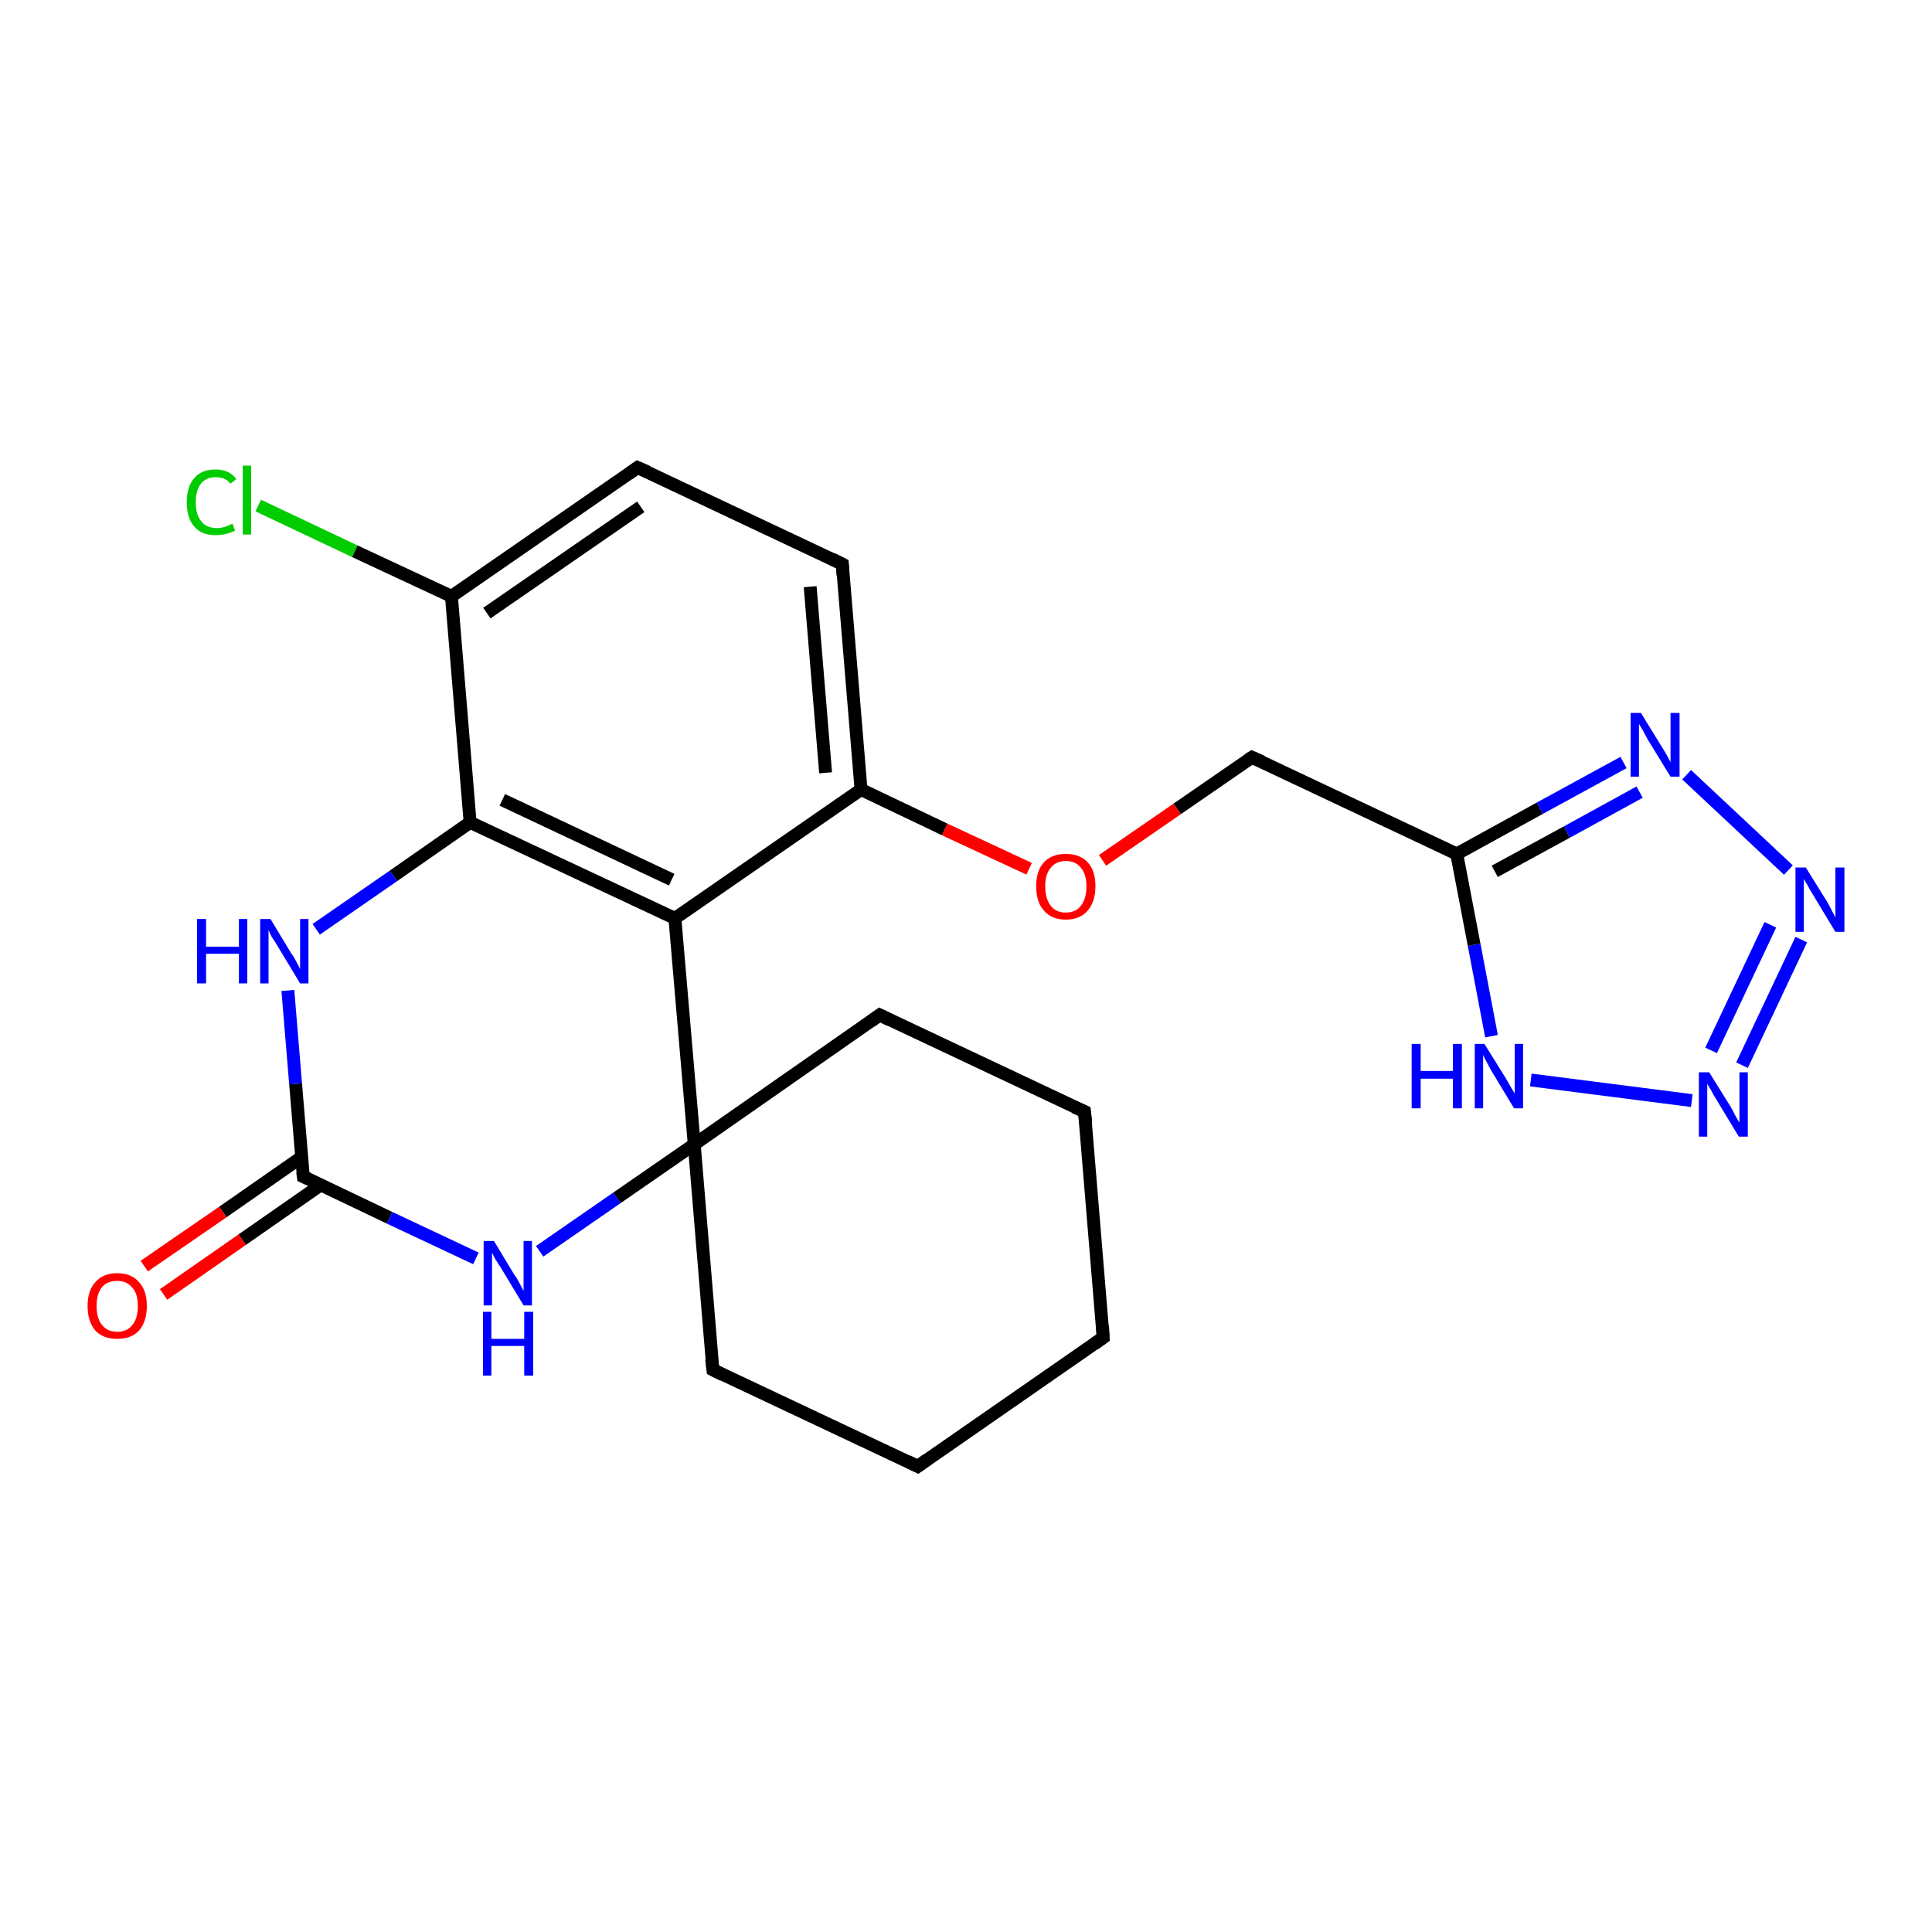 <?xml version='1.0' encoding='iso-8859-1'?>
<svg version='1.1' baseProfile='full'
              xmlns='http://www.w3.org/2000/svg'
                      xmlns:rdkit='http://www.rdkit.org/xml'
                      xmlns:xlink='http://www.w3.org/1999/xlink'
                  xml:space='preserve'
width='300px' height='300px' viewBox='0 0 300 300'>
<!-- END OF HEADER -->
<rect style='opacity:1.0;fill:#FFFFFF;stroke:none' width='300.0' height='300.0' x='0.0' y='0.0'> </rect>
<path class='bond-0 atom-0 atom-1' d='M 40.1,78.5 L 55.1,85.6' style='fill:none;fill-rule:evenodd;stroke:#00CC00;stroke-width:2.0px;stroke-linecap:butt;stroke-linejoin:miter;stroke-opacity:1' />
<path class='bond-0 atom-0 atom-1' d='M 55.1,85.6 L 70.1,92.6' style='fill:none;fill-rule:evenodd;stroke:#000000;stroke-width:2.0px;stroke-linecap:butt;stroke-linejoin:miter;stroke-opacity:1' />
<path class='bond-1 atom-1 atom-2' d='M 70.1,92.6 L 99.0,72.6' style='fill:none;fill-rule:evenodd;stroke:#000000;stroke-width:2.0px;stroke-linecap:butt;stroke-linejoin:miter;stroke-opacity:1' />
<path class='bond-1 atom-1 atom-2' d='M 75.6,95.2 L 99.5,78.7' style='fill:none;fill-rule:evenodd;stroke:#000000;stroke-width:2.0px;stroke-linecap:butt;stroke-linejoin:miter;stroke-opacity:1' />
<path class='bond-2 atom-2 atom-3' d='M 99.0,72.6 L 130.8,87.6' style='fill:none;fill-rule:evenodd;stroke:#000000;stroke-width:2.0px;stroke-linecap:butt;stroke-linejoin:miter;stroke-opacity:1' />
<path class='bond-3 atom-3 atom-4' d='M 130.8,87.6 L 133.7,122.6' style='fill:none;fill-rule:evenodd;stroke:#000000;stroke-width:2.0px;stroke-linecap:butt;stroke-linejoin:miter;stroke-opacity:1' />
<path class='bond-3 atom-3 atom-4' d='M 125.8,91.1 L 128.2,120.0' style='fill:none;fill-rule:evenodd;stroke:#000000;stroke-width:2.0px;stroke-linecap:butt;stroke-linejoin:miter;stroke-opacity:1' />
<path class='bond-4 atom-4 atom-5' d='M 133.7,122.6 L 146.7,128.8' style='fill:none;fill-rule:evenodd;stroke:#000000;stroke-width:2.0px;stroke-linecap:butt;stroke-linejoin:miter;stroke-opacity:1' />
<path class='bond-4 atom-4 atom-5' d='M 146.7,128.8 L 159.8,134.9' style='fill:none;fill-rule:evenodd;stroke:#FF0000;stroke-width:2.0px;stroke-linecap:butt;stroke-linejoin:miter;stroke-opacity:1' />
<path class='bond-5 atom-5 atom-6' d='M 171.2,133.6 L 182.8,125.6' style='fill:none;fill-rule:evenodd;stroke:#FF0000;stroke-width:2.0px;stroke-linecap:butt;stroke-linejoin:miter;stroke-opacity:1' />
<path class='bond-5 atom-5 atom-6' d='M 182.8,125.6 L 194.4,117.6' style='fill:none;fill-rule:evenodd;stroke:#000000;stroke-width:2.0px;stroke-linecap:butt;stroke-linejoin:miter;stroke-opacity:1' />
<path class='bond-6 atom-6 atom-7' d='M 194.4,117.6 L 226.2,132.6' style='fill:none;fill-rule:evenodd;stroke:#000000;stroke-width:2.0px;stroke-linecap:butt;stroke-linejoin:miter;stroke-opacity:1' />
<path class='bond-7 atom-7 atom-8' d='M 226.2,132.6 L 239.1,125.5' style='fill:none;fill-rule:evenodd;stroke:#000000;stroke-width:2.0px;stroke-linecap:butt;stroke-linejoin:miter;stroke-opacity:1' />
<path class='bond-7 atom-7 atom-8' d='M 239.1,125.5 L 252.1,118.4' style='fill:none;fill-rule:evenodd;stroke:#0000FF;stroke-width:2.0px;stroke-linecap:butt;stroke-linejoin:miter;stroke-opacity:1' />
<path class='bond-7 atom-7 atom-8' d='M 232.1,135.3 L 243.3,129.2' style='fill:none;fill-rule:evenodd;stroke:#000000;stroke-width:2.0px;stroke-linecap:butt;stroke-linejoin:miter;stroke-opacity:1' />
<path class='bond-7 atom-7 atom-8' d='M 243.3,129.2 L 254.6,123.0' style='fill:none;fill-rule:evenodd;stroke:#0000FF;stroke-width:2.0px;stroke-linecap:butt;stroke-linejoin:miter;stroke-opacity:1' />
<path class='bond-8 atom-8 atom-9' d='M 261.9,120.3 L 277.7,135.1' style='fill:none;fill-rule:evenodd;stroke:#0000FF;stroke-width:2.0px;stroke-linecap:butt;stroke-linejoin:miter;stroke-opacity:1' />
<path class='bond-9 atom-9 atom-10' d='M 279.7,145.9 L 270.5,165.4' style='fill:none;fill-rule:evenodd;stroke:#0000FF;stroke-width:2.0px;stroke-linecap:butt;stroke-linejoin:miter;stroke-opacity:1' />
<path class='bond-9 atom-9 atom-10' d='M 274.9,143.6 L 265.7,163.1' style='fill:none;fill-rule:evenodd;stroke:#0000FF;stroke-width:2.0px;stroke-linecap:butt;stroke-linejoin:miter;stroke-opacity:1' />
<path class='bond-10 atom-10 atom-11' d='M 262.7,170.9 L 237.7,167.7' style='fill:none;fill-rule:evenodd;stroke:#0000FF;stroke-width:2.0px;stroke-linecap:butt;stroke-linejoin:miter;stroke-opacity:1' />
<path class='bond-11 atom-4 atom-12' d='M 133.7,122.6 L 104.8,142.6' style='fill:none;fill-rule:evenodd;stroke:#000000;stroke-width:2.0px;stroke-linecap:butt;stroke-linejoin:miter;stroke-opacity:1' />
<path class='bond-12 atom-12 atom-13' d='M 104.8,142.6 L 73.0,127.7' style='fill:none;fill-rule:evenodd;stroke:#000000;stroke-width:2.0px;stroke-linecap:butt;stroke-linejoin:miter;stroke-opacity:1' />
<path class='bond-12 atom-12 atom-13' d='M 104.3,136.6 L 78.0,124.2' style='fill:none;fill-rule:evenodd;stroke:#000000;stroke-width:2.0px;stroke-linecap:butt;stroke-linejoin:miter;stroke-opacity:1' />
<path class='bond-13 atom-13 atom-14' d='M 73.0,127.7 L 61.1,136.0' style='fill:none;fill-rule:evenodd;stroke:#000000;stroke-width:2.0px;stroke-linecap:butt;stroke-linejoin:miter;stroke-opacity:1' />
<path class='bond-13 atom-13 atom-14' d='M 61.1,136.0 L 49.1,144.3' style='fill:none;fill-rule:evenodd;stroke:#0000FF;stroke-width:2.0px;stroke-linecap:butt;stroke-linejoin:miter;stroke-opacity:1' />
<path class='bond-14 atom-14 atom-15' d='M 44.7,153.8 L 45.9,168.3' style='fill:none;fill-rule:evenodd;stroke:#0000FF;stroke-width:2.0px;stroke-linecap:butt;stroke-linejoin:miter;stroke-opacity:1' />
<path class='bond-14 atom-14 atom-15' d='M 45.9,168.3 L 47.1,182.7' style='fill:none;fill-rule:evenodd;stroke:#000000;stroke-width:2.0px;stroke-linecap:butt;stroke-linejoin:miter;stroke-opacity:1' />
<path class='bond-15 atom-15 atom-16' d='M 46.8,179.7 L 34.6,188.2' style='fill:none;fill-rule:evenodd;stroke:#000000;stroke-width:2.0px;stroke-linecap:butt;stroke-linejoin:miter;stroke-opacity:1' />
<path class='bond-15 atom-15 atom-16' d='M 34.6,188.2 L 22.4,196.6' style='fill:none;fill-rule:evenodd;stroke:#FF0000;stroke-width:2.0px;stroke-linecap:butt;stroke-linejoin:miter;stroke-opacity:1' />
<path class='bond-15 atom-15 atom-16' d='M 49.8,184.0 L 37.6,192.5' style='fill:none;fill-rule:evenodd;stroke:#000000;stroke-width:2.0px;stroke-linecap:butt;stroke-linejoin:miter;stroke-opacity:1' />
<path class='bond-15 atom-15 atom-16' d='M 37.6,192.5 L 25.4,201.0' style='fill:none;fill-rule:evenodd;stroke:#FF0000;stroke-width:2.0px;stroke-linecap:butt;stroke-linejoin:miter;stroke-opacity:1' />
<path class='bond-16 atom-15 atom-17' d='M 47.1,182.7 L 60.5,189.1' style='fill:none;fill-rule:evenodd;stroke:#000000;stroke-width:2.0px;stroke-linecap:butt;stroke-linejoin:miter;stroke-opacity:1' />
<path class='bond-16 atom-15 atom-17' d='M 60.5,189.1 L 73.9,195.4' style='fill:none;fill-rule:evenodd;stroke:#0000FF;stroke-width:2.0px;stroke-linecap:butt;stroke-linejoin:miter;stroke-opacity:1' />
<path class='bond-17 atom-17 atom-18' d='M 83.8,194.3 L 95.8,186.0' style='fill:none;fill-rule:evenodd;stroke:#0000FF;stroke-width:2.0px;stroke-linecap:butt;stroke-linejoin:miter;stroke-opacity:1' />
<path class='bond-17 atom-17 atom-18' d='M 95.8,186.0 L 107.8,177.7' style='fill:none;fill-rule:evenodd;stroke:#000000;stroke-width:2.0px;stroke-linecap:butt;stroke-linejoin:miter;stroke-opacity:1' />
<path class='bond-18 atom-18 atom-19' d='M 107.8,177.7 L 110.7,212.7' style='fill:none;fill-rule:evenodd;stroke:#000000;stroke-width:2.0px;stroke-linecap:butt;stroke-linejoin:miter;stroke-opacity:1' />
<path class='bond-19 atom-19 atom-20' d='M 110.7,212.7 L 142.5,227.7' style='fill:none;fill-rule:evenodd;stroke:#000000;stroke-width:2.0px;stroke-linecap:butt;stroke-linejoin:miter;stroke-opacity:1' />
<path class='bond-20 atom-20 atom-21' d='M 142.5,227.7 L 171.3,207.7' style='fill:none;fill-rule:evenodd;stroke:#000000;stroke-width:2.0px;stroke-linecap:butt;stroke-linejoin:miter;stroke-opacity:1' />
<path class='bond-21 atom-21 atom-22' d='M 171.3,207.7 L 168.4,172.6' style='fill:none;fill-rule:evenodd;stroke:#000000;stroke-width:2.0px;stroke-linecap:butt;stroke-linejoin:miter;stroke-opacity:1' />
<path class='bond-22 atom-22 atom-23' d='M 168.4,172.6 L 136.6,157.6' style='fill:none;fill-rule:evenodd;stroke:#000000;stroke-width:2.0px;stroke-linecap:butt;stroke-linejoin:miter;stroke-opacity:1' />
<path class='bond-23 atom-13 atom-1' d='M 73.0,127.7 L 70.1,92.6' style='fill:none;fill-rule:evenodd;stroke:#000000;stroke-width:2.0px;stroke-linecap:butt;stroke-linejoin:miter;stroke-opacity:1' />
<path class='bond-24 atom-23 atom-18' d='M 136.6,157.6 L 107.8,177.7' style='fill:none;fill-rule:evenodd;stroke:#000000;stroke-width:2.0px;stroke-linecap:butt;stroke-linejoin:miter;stroke-opacity:1' />
<path class='bond-25 atom-11 atom-7' d='M 231.6,160.9 L 228.9,146.7' style='fill:none;fill-rule:evenodd;stroke:#0000FF;stroke-width:2.0px;stroke-linecap:butt;stroke-linejoin:miter;stroke-opacity:1' />
<path class='bond-25 atom-11 atom-7' d='M 228.9,146.7 L 226.2,132.6' style='fill:none;fill-rule:evenodd;stroke:#000000;stroke-width:2.0px;stroke-linecap:butt;stroke-linejoin:miter;stroke-opacity:1' />
<path class='bond-26 atom-18 atom-12' d='M 107.8,177.7 L 104.8,142.6' style='fill:none;fill-rule:evenodd;stroke:#000000;stroke-width:2.0px;stroke-linecap:butt;stroke-linejoin:miter;stroke-opacity:1' />
<path d='M 97.6,73.6 L 99.0,72.6 L 100.6,73.3' style='fill:none;stroke:#000000;stroke-width:2.0px;stroke-linecap:butt;stroke-linejoin:miter;stroke-opacity:1;' />
<path d='M 129.2,86.8 L 130.8,87.6 L 130.9,89.3' style='fill:none;stroke:#000000;stroke-width:2.0px;stroke-linecap:butt;stroke-linejoin:miter;stroke-opacity:1;' />
<path d='M 193.8,118.0 L 194.4,117.6 L 196.0,118.3' style='fill:none;stroke:#000000;stroke-width:2.0px;stroke-linecap:butt;stroke-linejoin:miter;stroke-opacity:1;' />
<path d='M 47.0,182.0 L 47.1,182.7 L 47.8,183.0' style='fill:none;stroke:#000000;stroke-width:2.0px;stroke-linecap:butt;stroke-linejoin:miter;stroke-opacity:1;' />
<path d='M 110.5,211.0 L 110.7,212.7 L 112.3,213.5' style='fill:none;stroke:#000000;stroke-width:2.0px;stroke-linecap:butt;stroke-linejoin:miter;stroke-opacity:1;' />
<path d='M 140.9,226.9 L 142.5,227.7 L 143.9,226.7' style='fill:none;stroke:#000000;stroke-width:2.0px;stroke-linecap:butt;stroke-linejoin:miter;stroke-opacity:1;' />
<path d='M 169.9,208.7 L 171.3,207.7 L 171.2,205.9' style='fill:none;stroke:#000000;stroke-width:2.0px;stroke-linecap:butt;stroke-linejoin:miter;stroke-opacity:1;' />
<path d='M 168.6,174.4 L 168.4,172.6 L 166.8,171.9' style='fill:none;stroke:#000000;stroke-width:2.0px;stroke-linecap:butt;stroke-linejoin:miter;stroke-opacity:1;' />
<path d='M 138.2,158.4 L 136.6,157.6 L 135.2,158.6' style='fill:none;stroke:#000000;stroke-width:2.0px;stroke-linecap:butt;stroke-linejoin:miter;stroke-opacity:1;' />
<path class='atom-0' d='M 29.0 78.0
Q 29.0 75.5, 30.2 74.2
Q 31.3 72.9, 33.5 72.9
Q 35.6 72.9, 36.7 74.4
L 35.8 75.1
Q 35.0 74.1, 33.5 74.1
Q 32.0 74.1, 31.2 75.1
Q 30.4 76.1, 30.4 78.0
Q 30.4 80.0, 31.3 81.0
Q 32.1 82.0, 33.7 82.0
Q 34.8 82.0, 36.1 81.3
L 36.5 82.4
Q 35.9 82.7, 35.1 82.9
Q 34.4 83.1, 33.5 83.1
Q 31.3 83.1, 30.2 81.8
Q 29.0 80.5, 29.0 78.0
' fill='#00CC00'/>
<path class='atom-0' d='M 37.7 72.3
L 39.0 72.3
L 39.0 83.0
L 37.7 83.0
L 37.7 72.3
' fill='#00CC00'/>
<path class='atom-5' d='M 160.9 137.6
Q 160.9 135.2, 162.1 133.9
Q 163.3 132.6, 165.5 132.6
Q 167.7 132.6, 168.9 133.9
Q 170.1 135.2, 170.1 137.6
Q 170.1 140.0, 168.9 141.4
Q 167.7 142.8, 165.5 142.8
Q 163.3 142.8, 162.1 141.4
Q 160.9 140.1, 160.9 137.6
M 165.5 141.7
Q 167.0 141.7, 167.8 140.7
Q 168.7 139.6, 168.7 137.6
Q 168.7 135.7, 167.8 134.7
Q 167.0 133.7, 165.5 133.7
Q 164.0 133.7, 163.2 134.7
Q 162.3 135.7, 162.3 137.6
Q 162.3 139.6, 163.2 140.7
Q 164.0 141.7, 165.5 141.7
' fill='#FF0000'/>
<path class='atom-8' d='M 254.8 110.7
L 258.0 115.9
Q 258.4 116.5, 258.9 117.4
Q 259.4 118.3, 259.4 118.4
L 259.4 110.7
L 260.8 110.7
L 260.8 120.6
L 259.4 120.6
L 255.9 114.9
Q 255.5 114.2, 255.1 113.4
Q 254.6 112.6, 254.5 112.4
L 254.5 120.6
L 253.2 120.6
L 253.2 110.7
L 254.8 110.7
' fill='#0000FF'/>
<path class='atom-9' d='M 280.4 134.7
L 283.7 140.0
Q 284.0 140.5, 284.5 141.5
Q 285.0 142.4, 285.0 142.5
L 285.0 134.7
L 286.4 134.7
L 286.4 144.7
L 285.0 144.7
L 281.5 138.9
Q 281.1 138.3, 280.7 137.5
Q 280.2 136.7, 280.1 136.5
L 280.1 144.7
L 278.8 144.7
L 278.8 134.7
L 280.4 134.7
' fill='#0000FF'/>
<path class='atom-10' d='M 265.4 166.5
L 268.7 171.8
Q 269.0 172.3, 269.5 173.3
Q 270.0 174.2, 270.1 174.3
L 270.1 166.5
L 271.4 166.5
L 271.4 176.5
L 270.0 176.5
L 266.5 170.7
Q 266.1 170.1, 265.7 169.3
Q 265.2 168.5, 265.1 168.3
L 265.1 176.5
L 263.8 176.5
L 263.8 166.5
L 265.4 166.5
' fill='#0000FF'/>
<path class='atom-11' d='M 219.2 162.1
L 220.6 162.1
L 220.6 166.3
L 225.6 166.3
L 225.6 162.1
L 227.0 162.1
L 227.0 172.1
L 225.6 172.1
L 225.6 167.5
L 220.6 167.5
L 220.6 172.1
L 219.2 172.1
L 219.2 162.1
' fill='#0000FF'/>
<path class='atom-11' d='M 230.5 162.1
L 233.8 167.4
Q 234.1 167.9, 234.6 168.8
Q 235.2 169.8, 235.2 169.8
L 235.2 162.1
L 236.5 162.1
L 236.5 172.1
L 235.1 172.1
L 231.6 166.3
Q 231.2 165.6, 230.8 164.8
Q 230.4 164.1, 230.3 163.8
L 230.3 172.1
L 229.0 172.1
L 229.0 162.1
L 230.5 162.1
' fill='#0000FF'/>
<path class='atom-14' d='M 30.6 142.7
L 32.0 142.7
L 32.0 147.0
L 37.1 147.0
L 37.1 142.7
L 38.4 142.7
L 38.4 152.7
L 37.1 152.7
L 37.1 148.1
L 32.0 148.1
L 32.0 152.7
L 30.6 152.7
L 30.6 142.7
' fill='#0000FF'/>
<path class='atom-14' d='M 42.0 142.7
L 45.2 148.0
Q 45.6 148.5, 46.1 149.5
Q 46.6 150.4, 46.6 150.5
L 46.6 142.7
L 47.9 142.7
L 47.9 152.7
L 46.6 152.7
L 43.1 146.9
Q 42.7 146.2, 42.2 145.5
Q 41.8 144.7, 41.7 144.4
L 41.7 152.7
L 40.4 152.7
L 40.4 142.7
L 42.0 142.7
' fill='#0000FF'/>
<path class='atom-16' d='M 13.6 202.8
Q 13.6 200.4, 14.8 199.1
Q 16.0 197.7, 18.2 197.7
Q 20.4 197.7, 21.6 199.1
Q 22.8 200.4, 22.8 202.8
Q 22.8 205.2, 21.6 206.6
Q 20.4 207.9, 18.2 207.9
Q 16.0 207.9, 14.8 206.6
Q 13.6 205.2, 13.6 202.8
M 18.2 206.8
Q 19.7 206.8, 20.5 205.8
Q 21.4 204.8, 21.4 202.8
Q 21.4 200.8, 20.5 199.9
Q 19.7 198.9, 18.2 198.9
Q 16.7 198.9, 15.9 199.8
Q 15.0 200.8, 15.0 202.8
Q 15.0 204.8, 15.9 205.8
Q 16.7 206.8, 18.2 206.8
' fill='#FF0000'/>
<path class='atom-17' d='M 76.7 192.7
L 79.9 198.0
Q 80.3 198.5, 80.8 199.5
Q 81.3 200.4, 81.3 200.5
L 81.3 192.7
L 82.6 192.7
L 82.6 202.7
L 81.3 202.7
L 77.8 196.9
Q 77.4 196.3, 76.9 195.5
Q 76.5 194.7, 76.4 194.5
L 76.4 202.7
L 75.1 202.7
L 75.1 192.7
L 76.7 192.7
' fill='#0000FF'/>
<path class='atom-17' d='M 75.0 203.7
L 76.3 203.7
L 76.3 207.9
L 81.4 207.9
L 81.4 203.7
L 82.8 203.7
L 82.8 213.6
L 81.4 213.6
L 81.4 209.0
L 76.3 209.0
L 76.3 213.6
L 75.0 213.6
L 75.0 203.7
' fill='#0000FF'/>
</svg>

